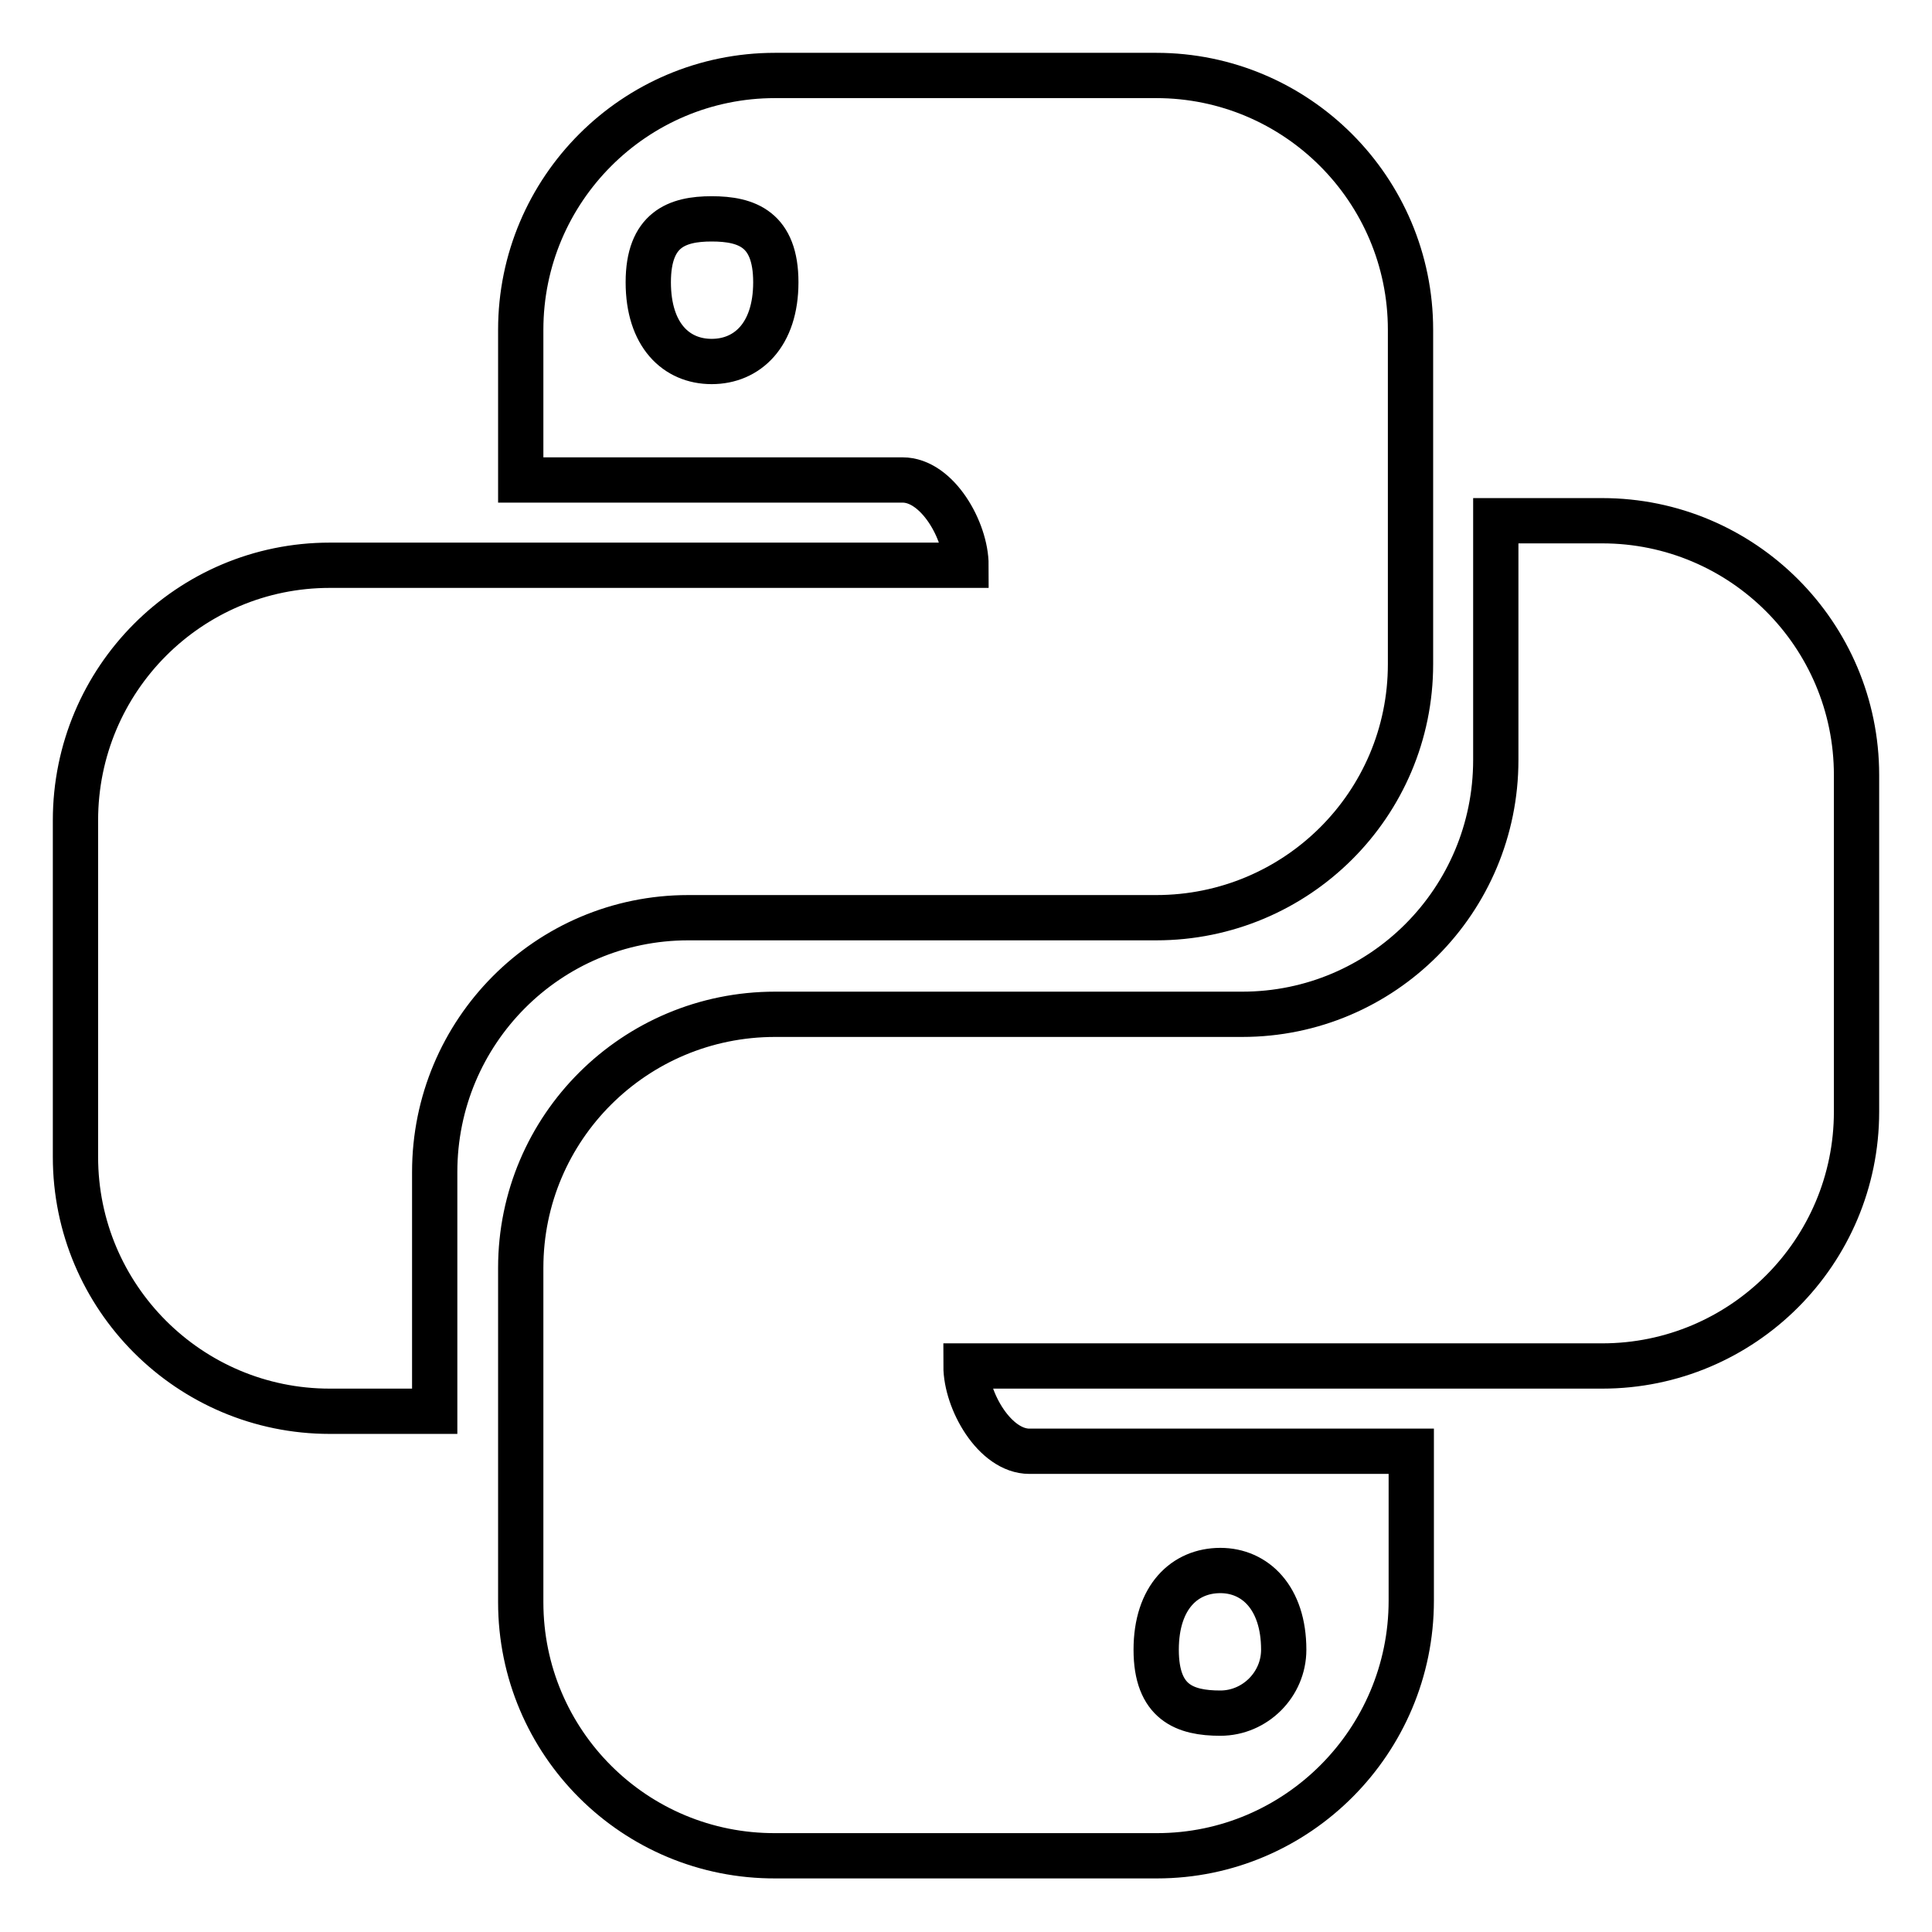 <?xml version="1.0" encoding="utf-8"?>
<!-- Svg Vector Icons : http://www.onlinewebfonts.com/icon -->
<!DOCTYPE svg PUBLIC "-//W3C//DTD SVG 1.1//EN" "http://www.w3.org/Graphics/SVG/1.1/DTD/svg11.dtd">
<svg version="1.1" xmlns="http://www.w3.org/2000/svg" xmlns:xlink="http://www.w3.org/1999/xlink" x="0px" y="0px" viewBox="0 0 256 256" enable-background="new 0 0 256 256" xml:space="preserve">
<g> <path stroke-width="6" fill-opacity="0" stroke="#000000"  d="M212.3,69c18.6,0,33.7,15.1,33.7,33.7v44.6c0,18.6-15.1,33.7-33.7,33.7H128c0,4.6,3.8,11.3,8.4,11.3H187 v19.8c0,18.6-15.1,33.8-33.7,33.8h-50.5C84.1,246,69,230.9,69,212.3V168c0-18.6,15.1-33.6,33.7-33.6h61.9 c18.6,0,33.6-15.1,33.6-33.7V69H212.3 M161.7,208.1c-4.7,0-8.5,3.5-8.5,10.5s3.8,8.4,8.5,8.4c4.6,0,8.4-3.8,8.4-8.4 C170.1,211.7,166.3,208.1,161.7,208.1 M43.7,187C25.1,187,10,171.9,10,153.3v-44.6C10,90,25.1,74.9,43.7,74.9H128 c0-4.6-3.8-11.3-8.4-11.3H69V43.7C69,25.1,84.1,10,102.7,10h50.5c18.6,0,33.7,15.1,33.7,33.7V88c0,18.6-15.1,33.6-33.7,33.6h-62 c-18.6,0-33.6,15.1-33.6,33.7V187H43.7 M94.3,47.9c4.7,0,8.5-3.5,8.5-10.5S99,29,94.3,29c-4.6,0-8.4,1.4-8.4,8.4 S89.6,47.9,94.3,47.9z"/></g>
</svg>